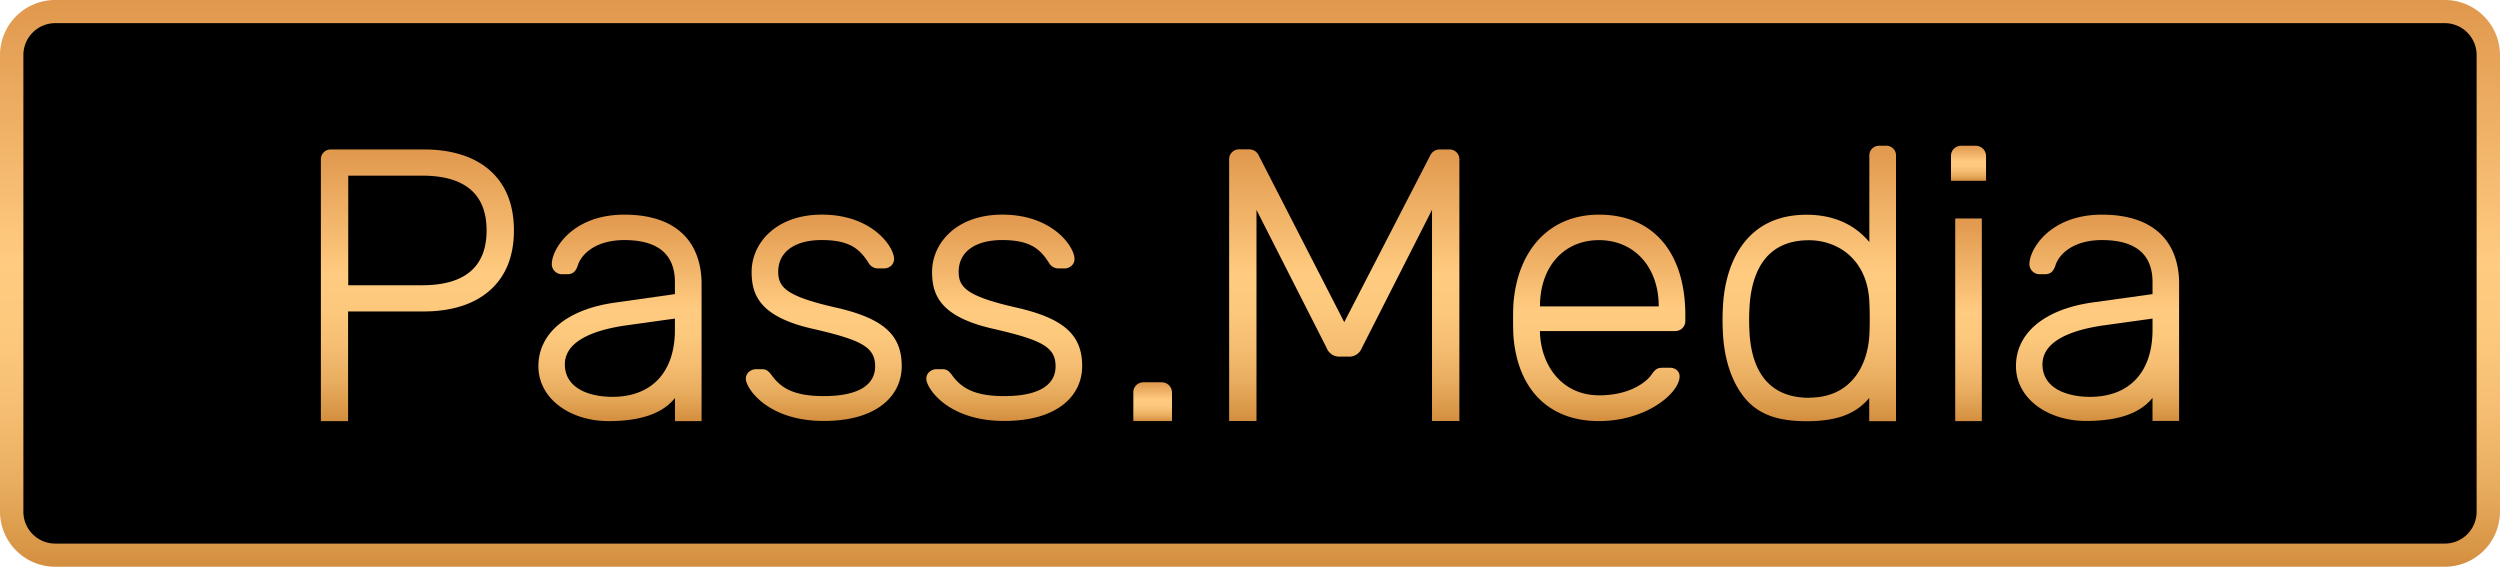 <svg id="Layer_1" data-name="Layer 1" xmlns="http://www.w3.org/2000/svg" xmlns:xlink="http://www.w3.org/1999/xlink" viewBox="0 0 840.44 190.52"><defs><style>.cls-1{fill:url(#New_Gradient_Swatch_2);}.cls-2{fill:url(#New_Gradient_Swatch_2-2);}.cls-3{fill:url(#New_Gradient_Swatch_2-3);}.cls-4{fill:url(#New_Gradient_Swatch_2-4);}.cls-5{fill:url(#New_Gradient_Swatch_2-5);}.cls-6{fill:url(#New_Gradient_Swatch_2-6);}.cls-7{fill:url(#New_Gradient_Swatch_2-7);}.cls-8{fill:url(#New_Gradient_Swatch_2-8);}.cls-9{fill:url(#New_Gradient_Swatch_2-9);}.cls-10{fill:url(#New_Gradient_Swatch_2-10);}.cls-11{fill:url(#New_Gradient_Swatch_2-11);}.cls-12{fill:url(#New_Gradient_Swatch_2-12);}</style><linearGradient id="New_Gradient_Swatch_2" x1="420.22" y1="190.52" x2="420.22" gradientUnits="userSpaceOnUse"><stop offset="0" stop-color="#d28e3e"/><stop offset="0.02" stop-color="#d69343"/><stop offset="0.14" stop-color="#e8ac5e"/><stop offset="0.27" stop-color="#f5bd71"/><stop offset="0.4" stop-color="#fcc87c"/><stop offset="0.54" stop-color="#ffcb80"/><stop offset="1" stop-color="#e0984d"/></linearGradient><linearGradient id="New_Gradient_Swatch_2-2" x1="276.94" y1="141.57" x2="276.94" y2="72.16" xlink:href="#New_Gradient_Swatch_2"/><linearGradient id="New_Gradient_Swatch_2-3" x1="537.62" y1="141.57" x2="537.62" y2="72.16" xlink:href="#New_Gradient_Swatch_2"/><linearGradient id="New_Gradient_Swatch_2-4" x1="140.32" y1="141.57" x2="140.32" y2="50.24" xlink:href="#New_Gradient_Swatch_2"/><linearGradient id="New_Gradient_Swatch_2-5" x1="208.41" y1="141.57" x2="208.41" y2="72.16" xlink:href="#New_Gradient_Swatch_2"/><linearGradient id="New_Gradient_Swatch_2-6" x1="337.6" y1="141.57" x2="337.6" y2="72.16" xlink:href="#New_Gradient_Swatch_2"/><linearGradient id="New_Gradient_Swatch_2-7" x1="451.92" y1="141.57" x2="451.92" y2="50.24" xlink:href="#New_Gradient_Swatch_2"/><linearGradient id="New_Gradient_Swatch_2-8" x1="608.21" y1="141.57" x2="608.21" y2="48.95" xlink:href="#New_Gradient_Swatch_2"/><linearGradient id="New_Gradient_Swatch_2-9" x1="661.77" y1="60.73" x2="661.77" y2="48.95" xlink:href="#New_Gradient_Swatch_2"/><linearGradient id="New_Gradient_Swatch_2-10" x1="661.77" y1="141.57" x2="661.77" y2="73.45" xlink:href="#New_Gradient_Swatch_2"/><linearGradient id="New_Gradient_Swatch_2-11" x1="387.51" y1="141.57" x2="387.51" y2="128.51" xlink:href="#New_Gradient_Swatch_2"/><linearGradient id="New_Gradient_Swatch_2-12" x1="705.15" y1="141.57" x2="705.15" y2="72.16" xlink:href="#New_Gradient_Swatch_2"/></defs><title>Лого_РМ_новый_с плашкой</title><path d="M16.57,3.19A10.51,10.51,0,0,0,6.23,13.89V176.63a10.51,10.51,0,0,0,10.34,10.71H823.88a10.51,10.51,0,0,0,10.34-10.71V13.89a10.51,10.51,0,0,0-10.34-10.7Z" transform="translate(0)"/><path class="cls-1" d="M821.79,0H18.65A18.56,18.56,0,0,0,0,18.42V172.11a18.56,18.56,0,0,0,18.65,18.41H821.79a18.55,18.55,0,0,0,18.65-18.41V18.42A18.55,18.55,0,0,0,821.79,0Zm10.79,18.42V172.11a10.72,10.72,0,0,1-10.79,10.63H18.65A10.72,10.72,0,0,1,7.86,172.11V18.42A10.73,10.73,0,0,1,18.65,7.78H821.79A10.73,10.73,0,0,1,832.58,18.42Z" transform="translate(0)"/><path class="cls-2" d="M280.93,103.38c-16.53-3.77-19.31-6.75-19.31-12,0-6.68,5.48-10.68,14.68-10.68,9.86,0,12.93,3.45,15.66,7.62a3.63,3.63,0,0,0,3.29,1.92h1.93a3.51,3.51,0,0,0,2.58-1.09,3.07,3.07,0,0,0,.8-2.32c-.3-4.32-7.71-14.68-24.26-14.68-15.51,0-23.62,9.68-23.62,19.23,0,7.51,2.45,15,20.27,19.09,16.2,3.73,21.25,6,21.25,12.63,0,6.91-6.62,10.06-17.26,10.06-10.28,0-14.54-2.84-17.62-7.15-1.22-1.62-2-1.9-3.27-1.9h-1.93a3.71,3.71,0,0,0-2.58,1.13,3,3,0,0,0-.8,2.28h0c.24,3.24,7.41,14,26.2,14,18.1,0,26.2-8.63,26.2-18.46C303.14,112.53,296.91,107,280.93,103.38Z" transform="translate(0)"/><path class="cls-3" d="M537.54,72.16c-16.38,0-27.41,11.55-28.78,30.17-.13,2.61-.13,7.75,0,10.37h0c1.36,18.6,12.3,28.86,28.69,28.86,16,0,26.89-9.29,27.18-14.8a2.74,2.74,0,0,0-.71-2.13,3.44,3.44,0,0,0-2.53-1h-2.06c-2.1,0-2.65.2-4.31,2.55-.94,1.36-6.1,6.72-17.4,6.72-12.38,0-19.43-9.79-19.92-20.86v-.75h45.37a3.37,3.37,0,0,0,3.5-3.37V106C566.57,84.8,555.72,72.16,537.54,72.16ZM517.7,103c0-13.32,8-22.27,19.84-22.27s20.08,9,20.09,22.27Z" transform="translate(0)"/><path class="cls-4" d="M164.53,57.14c-5.2-4.51-12.79-6.9-21.95-6.9H111.24a3.29,3.29,0,0,0-3.37,3.5V138.2a3.59,3.59,0,0,0,0,.47v2.9h9.15v-3c0-.12,0-.25,0-.38V104.7h25.51c9.16,0,16.75-2.39,21.95-6.91C170,93,172.77,86.2,172.77,77.47S170,61.89,164.53,57.14Zm-22.6,38.75H117.07V59.05h24.86c14.36,0,21.65,6.2,21.65,18.42S156.29,95.89,141.93,95.89Z" transform="translate(0)"/><path class="cls-5" d="M230.63,79.76c-4.4-5-11.38-7.6-20.74-7.6-9.58,0-15.47,3.48-18.72,6.41-3.92,3.52-5.67,7.68-5.67,10.24a3.42,3.42,0,0,0,3.37,3.38h1.81c1.87,0,2.92-.9,3.6-3.08,1.29-3.87,6.16-8.4,15.61-8.4,11.28,0,17,4.77,17,14.16v4L207,101.69c-16.28,2.23-26,10.24-26,21.42,0,10.89,10.61,18.46,23.64,18.46,12.22,0,18.78-3.36,22.27-7.78v7.78h8.94V95.26C235.83,90.9,234.93,84.67,230.63,79.76Zm-3.74,27.34v3.76c0,14.47-8,22.55-21,22.55-7.69,0-16-2.8-16-10.94,0-6.71,7.25-11.25,21-13.14Z" transform="translate(0)"/><path class="cls-6" d="M341.59,103.38c-16.52-3.77-19.31-6.75-19.31-12,0-6.68,5.49-10.68,14.68-10.68,9.87,0,12.93,3.45,15.66,7.62a3.65,3.65,0,0,0,3.3,1.92h1.93a3.47,3.47,0,0,0,2.57-1.09,3,3,0,0,0,.8-2.32c-.29-4.32-7.7-14.68-24.26-14.68-15.5,0-23.62,9.68-23.62,19.23,0,7.51,2.46,15,20.28,19.09,16.2,3.73,21.24,6,21.24,12.63,0,6.91-6.61,10.06-17.25,10.06-10.28,0-14.54-2.84-17.63-7.15-1.21-1.62-2-1.9-3.26-1.9h-1.94a3.69,3.69,0,0,0-2.57,1.13,3,3,0,0,0-.8,2.28h0c.24,3.24,7.4,14,26.2,14,18.09,0,26.19-8.63,26.19-18.46C363.8,112.53,357.58,107,341.59,103.38Z" transform="translate(0)"/><path class="cls-7" d="M487.12,50.24H484a3.47,3.47,0,0,0-3.18,2l-28.92,56.06L423.13,52.21a3.5,3.5,0,0,0-3.19-2h-3.22a3.32,3.32,0,0,0-3.51,3.5v87.83h9.19v-3.11c0-.09,0-.17,0-.26V70.56L446,117a4.52,4.52,0,0,0,4.49,2.89h2.84a4.5,4.5,0,0,0,4.47-2.87l23.61-46.48v71h9.2V53.74A3.32,3.32,0,0,0,487.12,50.24Z" transform="translate(0)"/><path class="cls-8" d="M634,49h-2.2a3.23,3.23,0,0,0-3.37,3.37v29c-5.12-6.09-12.22-9.18-21.13-9.18-9.39,0-16.65,3.42-21.58,10.16-5,6.91-6.34,15.54-6.55,21.55-.12,2.59-.12,4.69,0,7.27.21,6,1.51,14.66,6.55,21.56,4.93,6.74,12.14,8.87,21.53,8.87,9,0,16.12-1.78,21.14-7.82v7.82h9V52.32A3.23,3.23,0,0,0,634,49Zm-25.78,84.73c-15.7,0-19.67-12-20.11-22.59a66,66,0,0,1,0-7.17c.44-10.59,4.27-23.21,20-23.21,9.86,0,20,6.62,20.35,21.41.13,2.57.13,7.44,0,10h0C628.05,122.36,622.64,133.68,608.21,133.68Z" transform="translate(0)"/><path class="cls-9" d="M664.16,49h-4.9a3.37,3.37,0,0,0-3.38,3.5v8.28h11.78V52.45A3.47,3.47,0,0,0,664.16,49Z" transform="translate(0)"/><polygon class="cls-10" points="660.68 73.45 657.3 73.45 657.3 76.82 657.3 81.23 657.3 131.02 657.3 138.2 657.3 141.57 660.68 141.57 662.87 141.57 666.24 141.57 666.24 138.2 666.24 131.02 666.24 81.23 666.24 76.82 666.24 73.45 662.87 73.45 660.68 73.45"/><path class="cls-11" d="M390.54,128.51h-6.19A3.36,3.36,0,0,0,381,132v9.56H394V132A3.47,3.47,0,0,0,390.54,128.51Z" transform="translate(0)"/><path class="cls-12" d="M727.38,79.76c-4.41-5-11.39-7.6-20.75-7.6-9.57,0-15.46,3.48-18.71,6.41-3.92,3.52-5.68,7.68-5.68,10.24a3.43,3.43,0,0,0,3.38,3.38h1.8c1.88,0,2.92-.9,3.61-3.08,1.29-3.87,6.15-8.4,15.6-8.4,11.28,0,17,4.77,17,14.16v4l-19.91,2.77c-16.27,2.23-26,10.24-26,21.42,0,10.89,10.61,18.46,23.63,18.46,12.23,0,18.79-3.36,22.27-7.78v7.78h8.94V95.26C732.57,90.9,731.67,84.67,727.38,79.76Zm-3.75,27.34v3.76c0,14.47-8,22.55-21,22.55-7.69,0-16-2.8-16-10.94,0-6.71,7.24-11.25,20.94-13.14Z" transform="translate(0)"/></svg>